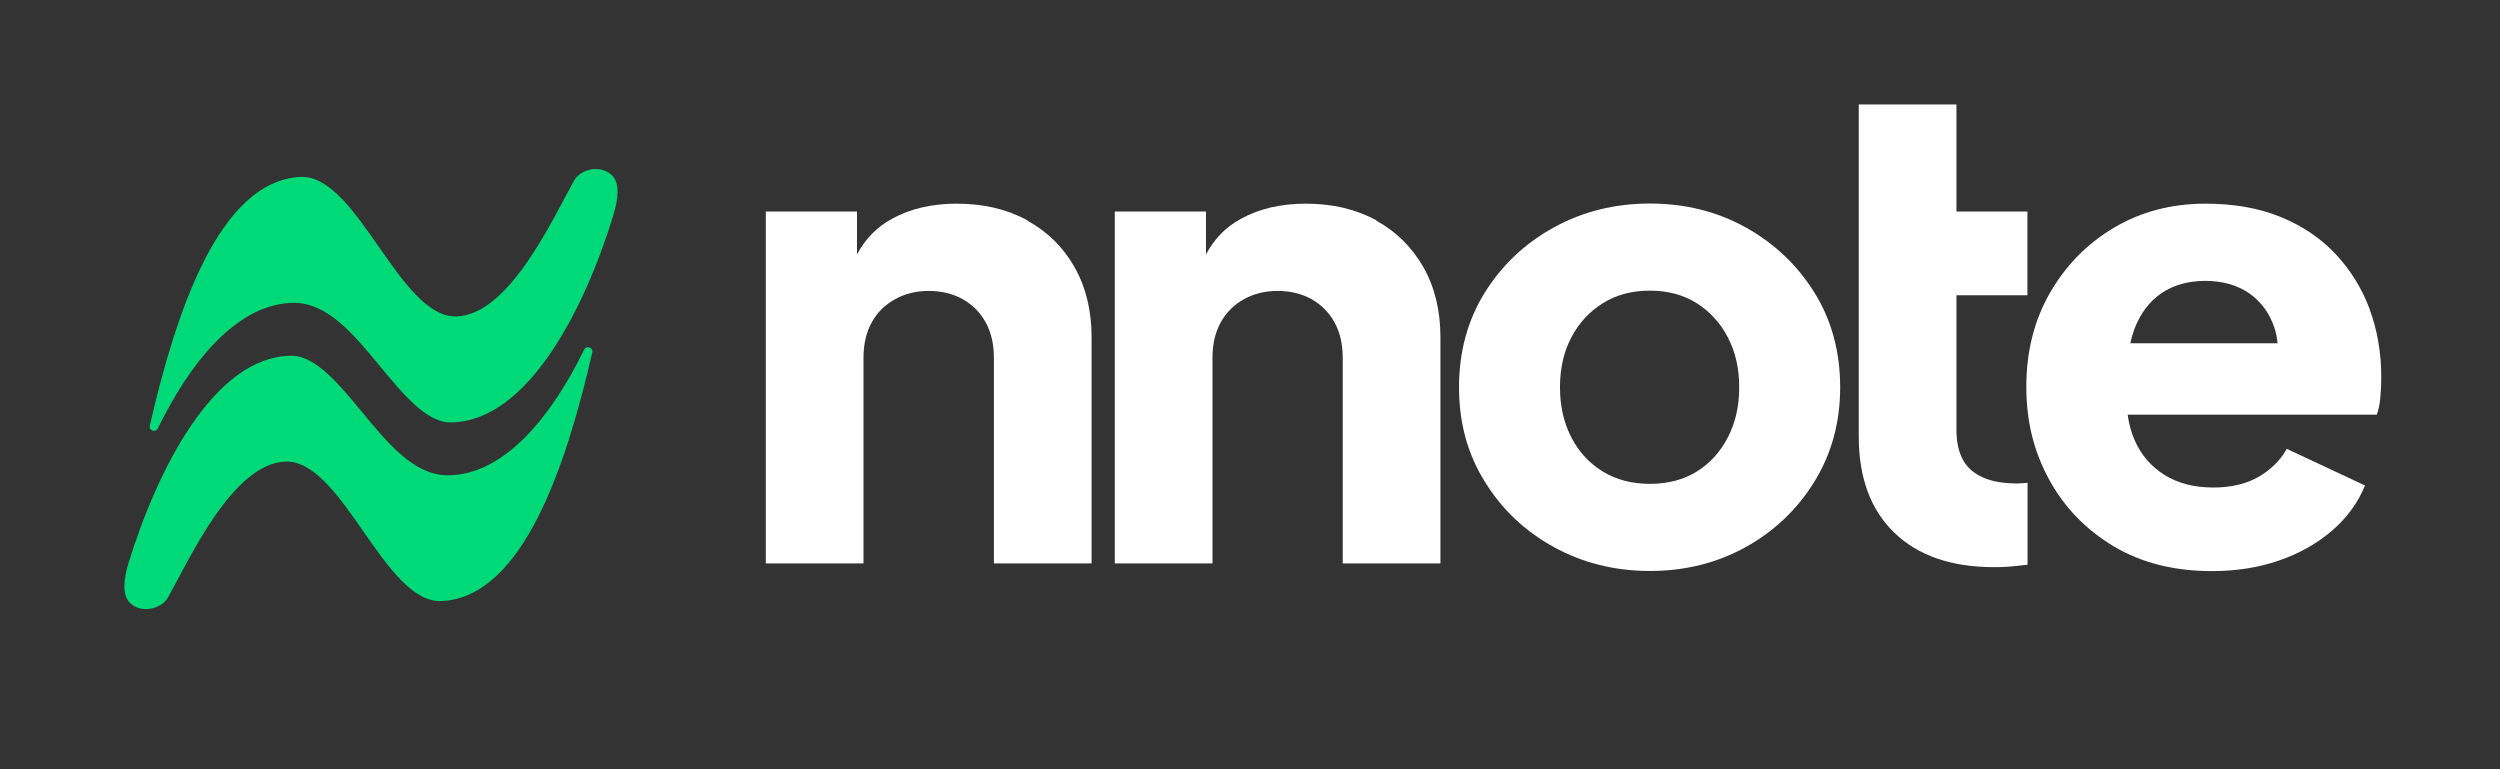 <?xml version="1.0" encoding="UTF-8"?><svg id="a" xmlns="http://www.w3.org/2000/svg" viewBox="0 0 184.25 56.69"><rect x="0" y="0" width="184.25" height="56.69" fill="#333333" stroke="none"/><defs><style>.b{fill:#fff;}.c{fill:#00d977;}</style></defs><path class="c" d="M43.05,25.77c-2.33,4.79-5.83,9.25-10.05,9.26-2.47,0-4.42-2.36-6.3-4.64-1.69-2.05-3.44-4.17-5.2-4.17h-.09c-5.65.1-9.81,8.38-11.93,15.25-.39,1.28-.46,2.37.06,2.92.36.38.9.55,1.42.49.46-.05,1.11-.3,1.41-.83,1.61-2.87,4.77-9.87,8.65-10.03,4.23-.17,7.3,10.48,11.53,10.28,6.01-.3,9.19-10.03,11.1-18.32.09-.37-.43-.55-.59-.21Z"/><path class="c" d="M43.73,12.46c-.46.05-1.11.3-1.41.83-1.61,2.88-4.77,9.87-8.65,10.03-4.23.17-7.3-10.48-11.53-10.28-6.01.3-9.19,10.03-11.1,18.33-.09.37.43.54.59.21,2.33-4.79,5.83-9.25,10.05-9.26,2.47,0,4.42,2.36,6.3,4.64,1.69,2.05,3.44,4.17,5.2,4.17h.09c5.65-.1,9.82-8.38,11.93-15.25.39-1.28.46-2.37-.06-2.92-.36-.38-.9-.55-1.42-.49h0Z"/><path class="b" d="M75.72,16.24c-1.49-.82-3.23-1.23-5.21-1.23-1.83,0-3.42.37-4.78,1.12-1.1.6-1.96,1.48-2.57,2.62v-3.16h-6.72v25.93h7.2v-15.14c0-1.01.2-1.88.6-2.61.4-.73.97-1.3,1.71-1.71.73-.41,1.57-.62,2.5-.62s1.8.21,2.52.62c.72.41,1.28.98,1.68,1.71.4.73.6,1.6.6,2.61v15.14h7.2v-16.67c0-1.96-.42-3.68-1.25-5.15-.83-1.47-1.99-2.62-3.48-3.44h0Z"/><path class="b" d="M101.44,16.24c-1.49-.82-3.23-1.23-5.21-1.23-1.83,0-3.42.37-4.78,1.12-1.11.6-1.96,1.48-2.57,2.62v-3.16h-6.72v25.93h7.2v-15.14c0-1.01.2-1.88.6-2.61.4-.73.97-1.3,1.7-1.71.73-.41,1.57-.62,2.5-.62s1.8.21,2.52.62c.72.41,1.28.98,1.68,1.71.4.73.6,1.6.6,2.61v15.14h7.2v-16.67c0-1.96-.42-3.68-1.25-5.15-.84-1.47-1.99-2.62-3.48-3.44h0Z"/><path class="b" d="M128.66,16.76c-2.11-1.17-4.47-1.76-7.06-1.76s-4.96.59-7.08,1.76c-2.13,1.17-3.82,2.77-5.09,4.8-1.26,2.03-1.9,4.35-1.9,6.98s.63,4.92,1.9,6.96c1.26,2.04,2.96,3.65,5.09,4.82,2.13,1.17,4.49,1.76,7.08,1.76s4.95-.59,7.06-1.76c2.11-1.17,3.8-2.78,5.06-4.82,1.26-2.04,1.9-4.36,1.9-6.96s-.63-4.95-1.9-6.98c-1.26-2.03-2.95-3.62-5.06-4.8ZM127.34,32.24c-.56,1.08-1.33,1.92-2.3,2.52-.98.6-2.12.9-3.44.9s-2.47-.3-3.46-.9c-.99-.6-1.77-1.44-2.33-2.52-.56-1.08-.84-2.31-.84-3.7s.28-2.62.84-3.68c.56-1.06,1.33-1.9,2.33-2.52.99-.62,2.14-.92,3.46-.92s2.46.31,3.44.92c.98.62,1.75,1.46,2.3,2.52.56,1.06.84,2.29.84,3.68s-.28,2.63-.84,3.7Z"/><path class="b" d="M146.16,35.19c-.67-.28-1.17-.72-1.49-1.3-.32-.59-.48-1.32-.48-2.21v-9.92h5.23v-6.17h-5.23v-7.89h-7.2v24.46c0,3.04.87,5.41,2.62,7.1,1.75,1.69,4.2,2.54,7.37,2.54.54,0,1.12-.03,1.73-.1.25-.03.49-.05.72-.08v-6.04c-.29.03-.54.05-.77.05-.99,0-1.83-.14-2.5-.43h0Z"/><path class="b" d="M174.64,22.77c-.58-1.54-1.42-2.89-2.52-4.06-1.1-1.17-2.46-2.08-4.06-2.73-1.6-.65-3.44-.97-5.52-.97-2.5,0-4.74.59-6.72,1.76-1.98,1.17-3.56,2.77-4.73,4.8-1.17,2.03-1.75,4.34-1.75,6.93s.56,4.78,1.68,6.84,2.71,3.69,4.75,4.92c2.05,1.22,4.46,1.83,7.25,1.83,1.79,0,3.44-.26,4.95-.78,1.5-.52,2.81-1.26,3.91-2.21,1.1-.95,1.91-2.06,2.42-3.32l-5.76-2.7c-.51.89-1.23,1.58-2.13,2.09-.91.51-2.01.76-3.29.76-1.41,0-2.61-.31-3.6-.93-.99-.62-1.73-1.48-2.21-2.59-.25-.57-.41-1.19-.5-1.85h18.36c.13-.35.22-.77.26-1.26.05-.49.07-.99.07-1.5,0-1.8-.29-3.48-.86-5.01h0ZM157,25.31c.08-.37.18-.72.3-1.05.45-1.17,1.12-2.06,2.01-2.66.9-.6,1.97-.9,3.22-.9s2.36.31,3.24.92c.88.62,1.49,1.46,1.85,2.52.12.37.2.76.24,1.16h-10.87,0Z"/></svg>